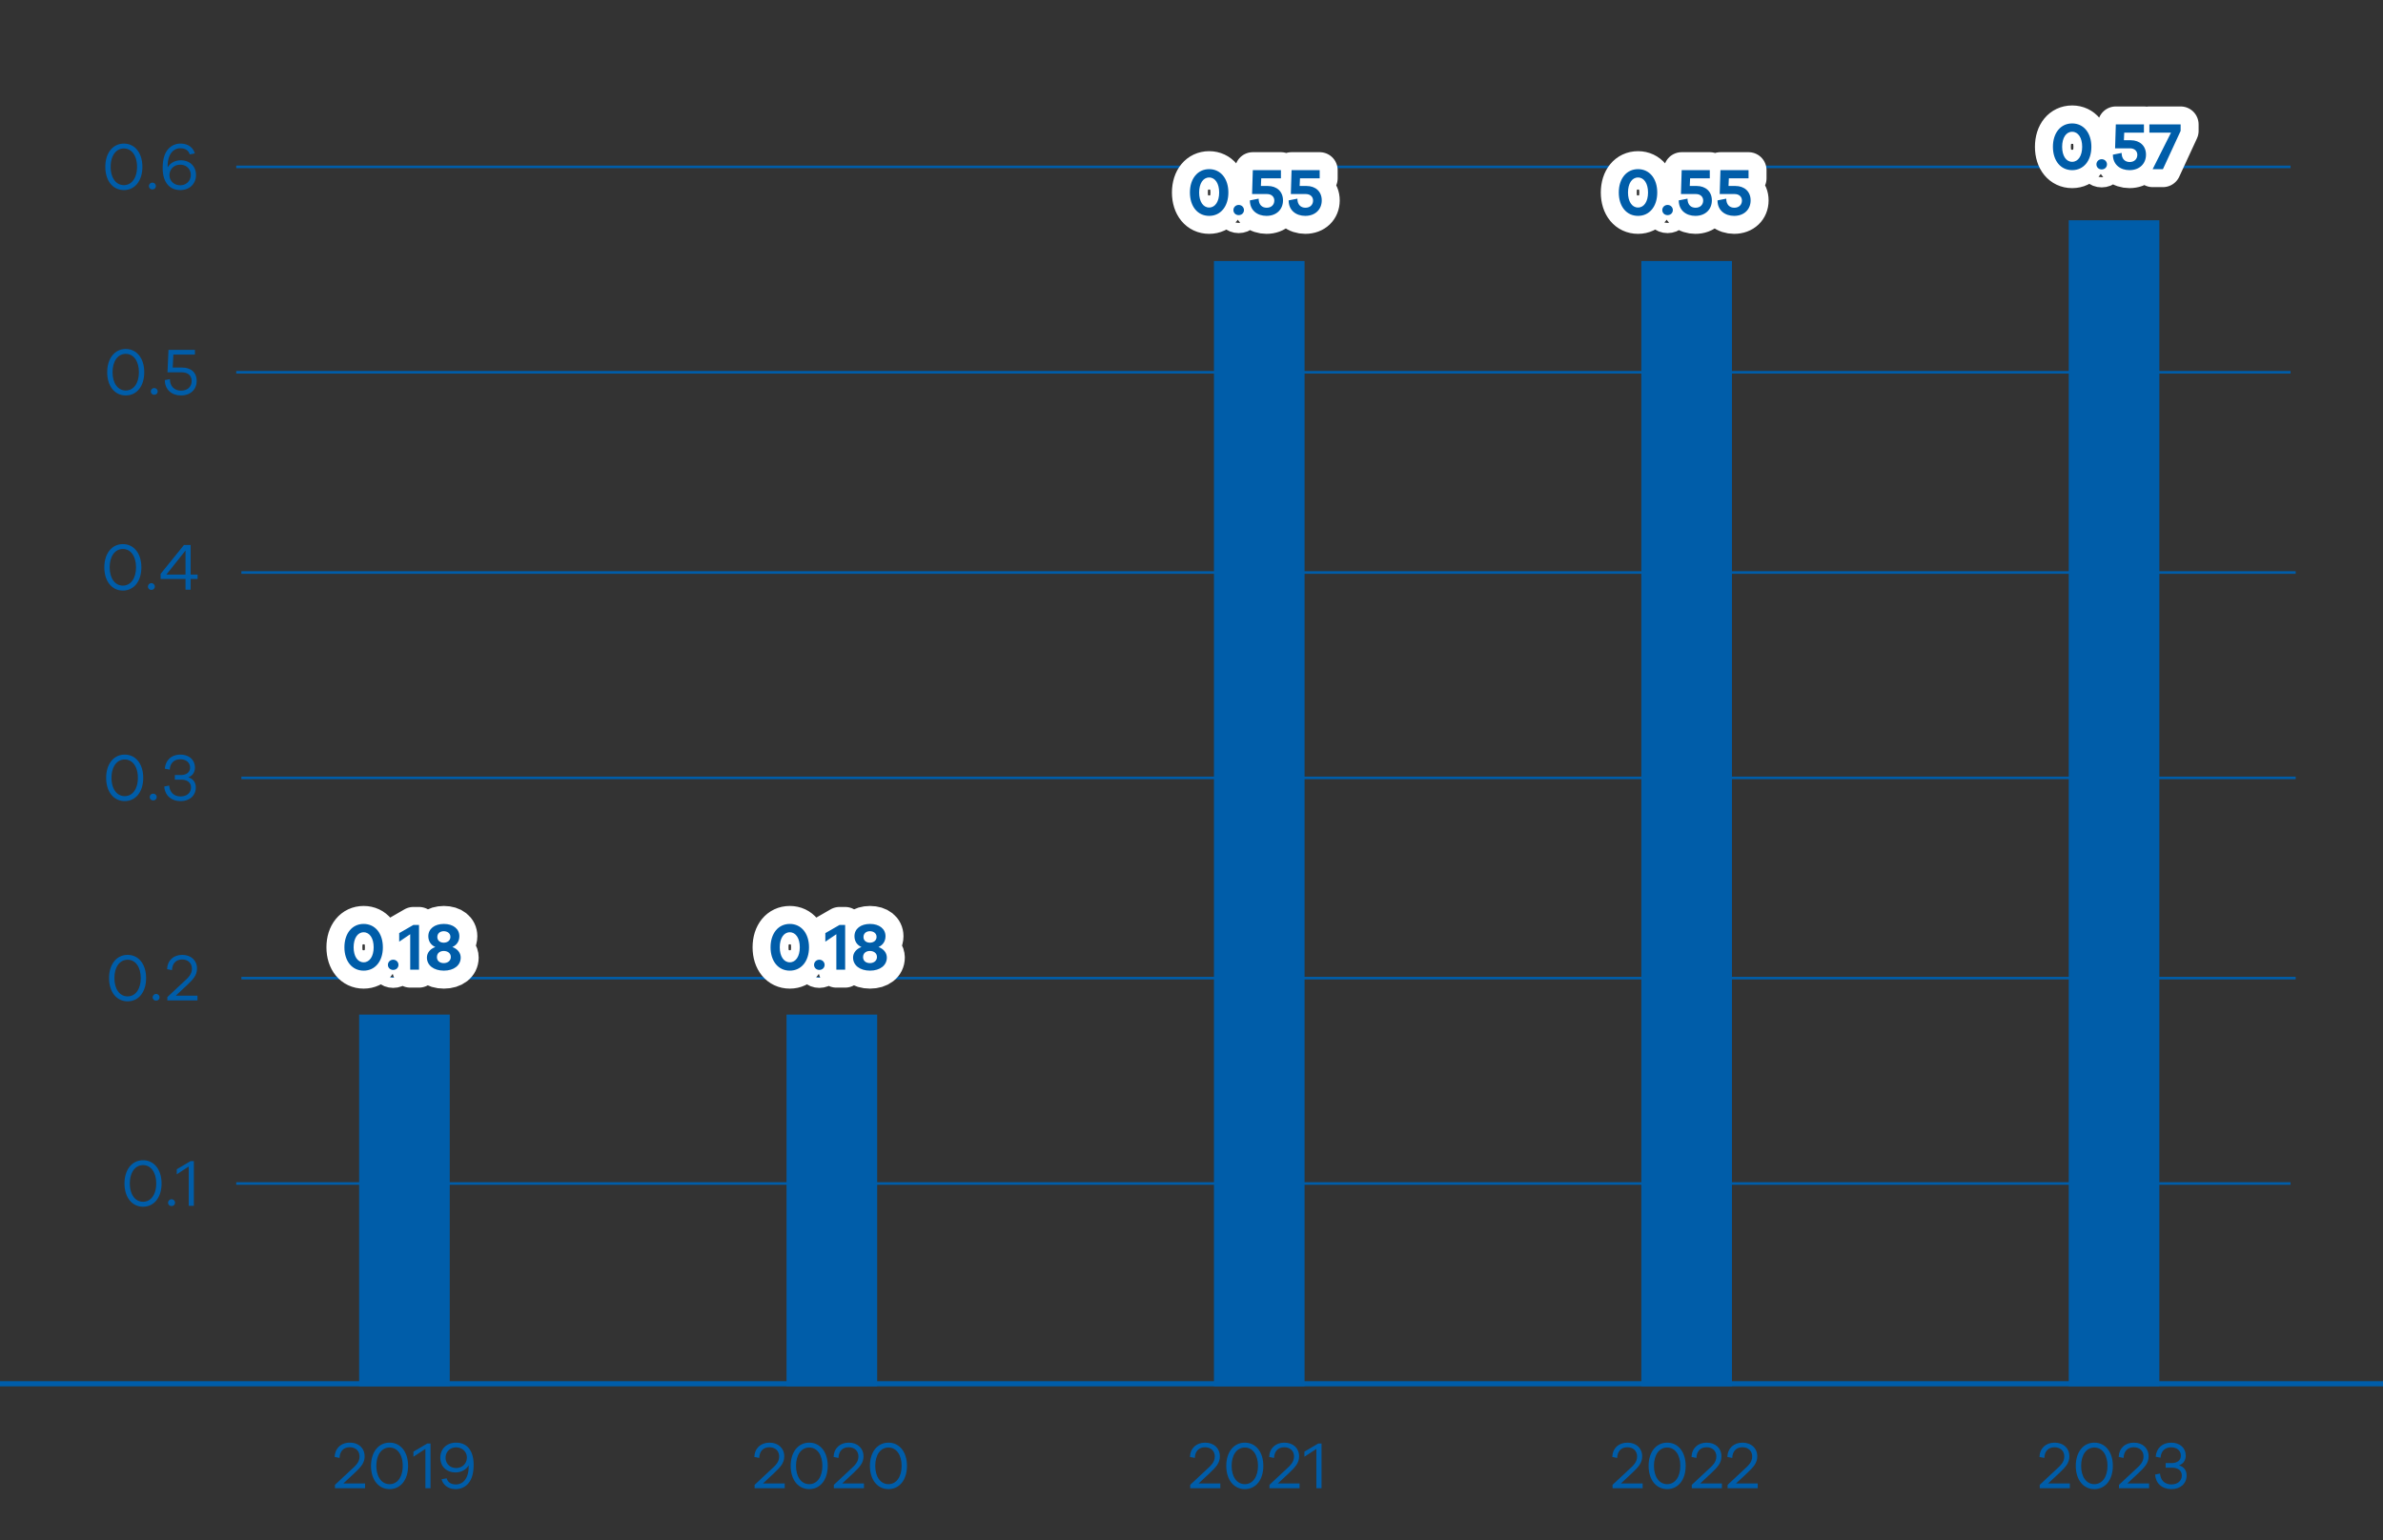 <svg xmlns="http://www.w3.org/2000/svg" width="464" height="300" viewBox="0 0 464 300"><rect x="0" y="0" width="464" height="300" fill="#333333" stroke="none"/><path fill="none" stroke="#005da9" stroke-width=".5" d="M46 230.5h400M46 32.5h400M46 72.5h400M47 111.5h400M47 151.5h400M47 190.5h400"/><path fill="none" stroke="#005da9" d="M0 269.5h464"/><g fill="#005da9"><path d="M66.86 288.912h4.224v.936h-5.863v-.662l3.108-2.9c1-.91 1.676-1.534 1.676-2.64 0-1.065-.767-1.78-1.898-1.78-1.183 0-1.937.753-1.989 2.08l-.949-.195c.065-1.69 1.235-2.782 2.952-2.782 1.715 0 2.873 1.079 2.873 2.665 0 1.287-.702 2.067-2.041 3.328l-2.094 1.95zM79.459 285.493c0 2.704-1.443 4.525-3.601 4.525s-3.614-1.82-3.614-4.525c0-2.691 1.456-4.524 3.614-4.524s3.601 1.833 3.601 4.524zm-1.04 0c0-2.132-1.014-3.575-2.561-3.575-1.56 0-2.574 1.443-2.574 3.575 0 2.118 1.014 3.562 2.574 3.562 1.547 0 2.56-1.444 2.56-3.562zM83.193 281.138h.637v8.71H82.83v-7.657l-2.327 1.52v-.986l2.69-1.587zM92.222 285.259c0 1.598-.312 2.912-1.183 3.81a3.162 3.162 0 01-2.3.949c-1.353 0-2.419-.69-2.757-1.924l.988-.183c.234.82.91 1.196 1.807 1.196.676 0 1.222-.286 1.599-.689.741-.818.91-1.988.871-3.042-.455.845-1.456 1.392-2.535 1.392-1.833 0-2.977-1.223-2.977-2.873 0-1.678 1.222-2.926 3.055-2.926 2.171 0 3.432 1.586 3.432 4.29zm-1.313-1.378c0-1.17-.949-1.988-2.093-1.988-1.21 0-2.054.882-2.054 2.013 0 1.145.858 2.003 2.054 2.003 1.248 0 2.093-.936 2.093-2.028z"/></g><g fill="#005da9"><path d="M148.569 288.912h4.225v.936h-5.863v-.662l3.107-2.9c1.001-.91 1.677-1.534 1.677-2.64 0-1.065-.767-1.78-1.898-1.78-1.183 0-1.937.753-1.99 2.08l-.948-.195c.065-1.69 1.235-2.782 2.951-2.782s2.873 1.079 2.873 2.665c0 1.287-.702 2.067-2.04 3.328l-2.094 1.95zM161.168 285.493c0 2.704-1.442 4.525-3.6 4.525s-3.615-1.82-3.615-4.525c0-2.691 1.456-4.524 3.614-4.524s3.601 1.833 3.601 4.524zm-1.04 0c0-2.132-1.013-3.575-2.56-3.575-1.56 0-2.575 1.443-2.575 3.575 0 2.118 1.014 3.562 2.574 3.562 1.548 0 2.561-1.444 2.561-3.562zM163.999 288.912h4.225v.936h-5.864v-.662l3.108-2.9c1-.91 1.677-1.534 1.677-2.64 0-1.065-.768-1.78-1.898-1.78-1.184 0-1.937.753-1.99 2.08l-.948-.195c.065-1.69 1.234-2.782 2.95-2.782 1.717 0 2.874 1.079 2.874 2.665 0 1.287-.702 2.067-2.041 3.328l-2.093 1.95zM176.598 285.493c0 2.704-1.443 4.525-3.6 4.525s-3.615-1.82-3.615-4.525c0-2.691 1.456-4.524 3.614-4.524s3.601 1.833 3.601 4.524zm-1.04 0c0-2.132-1.014-3.575-2.56-3.575-1.561 0-2.575 1.443-2.575 3.575 0 2.118 1.014 3.562 2.574 3.562 1.547 0 2.561-1.444 2.561-3.562z"/></g><g fill="#005da9"><path d="M233.387 288.912h4.225v.936h-5.863v-.662l3.107-2.9c1.001-.91 1.677-1.534 1.677-2.64 0-1.065-.767-1.78-1.898-1.78-1.183 0-1.937.753-1.989 2.08l-.949-.195c.065-1.69 1.235-2.782 2.951-2.782s2.873 1.079 2.873 2.665c0 1.287-.702 2.067-2.04 3.328l-2.094 1.95zM245.987 285.493c0 2.704-1.443 4.525-3.601 4.525s-3.615-1.82-3.615-4.525c0-2.691 1.457-4.524 3.615-4.524s3.6 1.833 3.6 4.524zm-1.04 0c0-2.132-1.014-3.575-2.561-3.575-1.56 0-2.574 1.443-2.574 3.575 0 2.118 1.014 3.562 2.574 3.562 1.547 0 2.56-1.444 2.56-3.562zM248.817 288.912h4.225v.936h-5.863v-.662l3.107-2.9c1.001-.91 1.677-1.534 1.677-2.64 0-1.065-.767-1.78-1.898-1.78-1.183 0-1.937.753-1.99 2.08l-.948-.195c.065-1.69 1.235-2.782 2.951-2.782s2.873 1.079 2.873 2.665c0 1.287-.702 2.067-2.04 3.328l-2.094 1.95zM256.678 281.138h.637v8.71h-1.001v-7.657l-2.327 1.52v-.986l2.691-1.587z"/></g><g fill="#005da9"><path d="M315.62 288.912h4.225v.936h-5.863v-.662l3.107-2.9c1.001-.91 1.677-1.534 1.677-2.64 0-1.065-.767-1.78-1.898-1.78-1.183 0-1.937.753-1.99 2.08l-.948-.195c.065-1.69 1.235-2.782 2.951-2.782s2.873 1.079 2.873 2.665c0 1.287-.702 2.067-2.04 3.328l-2.094 1.95zM328.22 285.493c0 2.704-1.443 4.525-3.601 4.525s-3.615-1.82-3.615-4.525c0-2.691 1.456-4.524 3.615-4.524s3.6 1.833 3.6 4.524zm-1.04 0c0-2.132-1.014-3.575-2.561-3.575-1.56 0-2.575 1.443-2.575 3.575 0 2.118 1.015 3.562 2.575 3.562 1.547 0 2.56-1.444 2.56-3.562zM331.05 288.912h4.225v.936h-5.863v-.662l3.107-2.9c1.001-.91 1.677-1.534 1.677-2.64 0-1.065-.767-1.78-1.898-1.78-1.183 0-1.937.753-1.99 2.08l-.948-.195c.065-1.69 1.235-2.782 2.951-2.782s2.873 1.079 2.873 2.665c0 1.287-.702 2.067-2.04 3.328l-2.094 1.95zM338.027 288.912h4.225v.936h-5.863v-.662l3.107-2.9c1.001-.91 1.677-1.534 1.677-2.64 0-1.065-.767-1.78-1.898-1.78-1.183 0-1.937.753-1.989 2.08l-.95-.195c.066-1.69 1.236-2.782 2.952-2.782s2.873 1.079 2.873 2.665c0 1.287-.702 2.067-2.04 3.328l-2.094 1.95z"/></g><g fill="#005da9"><path d="M398.797 288.912h4.225v.936h-5.863v-.662l3.108-2.9c1-.91 1.676-1.534 1.676-2.64 0-1.065-.767-1.78-1.898-1.78-1.183 0-1.937.753-1.989 2.08l-.949-.195c.065-1.69 1.235-2.782 2.952-2.782 1.715 0 2.873 1.079 2.873 2.665 0 1.287-.703 2.067-2.041 3.328l-2.094 1.95zM411.397 285.493c0 2.704-1.443 4.525-3.601 4.525s-3.614-1.82-3.614-4.525c0-2.691 1.456-4.524 3.614-4.524s3.601 1.833 3.601 4.524zm-1.04 0c0-2.132-1.014-3.575-2.561-3.575-1.56 0-2.574 1.443-2.574 3.575 0 2.118 1.014 3.562 2.574 3.562 1.547 0 2.56-1.444 2.56-3.562zM414.227 288.912h4.225v.936h-5.863v-.662l3.107-2.9c1.001-.91 1.677-1.534 1.677-2.64 0-1.065-.767-1.78-1.898-1.78-1.183 0-1.937.753-1.99 2.08l-.948-.195c.065-1.69 1.235-2.782 2.951-2.782s2.873 1.079 2.873 2.665c0 1.287-.702 2.067-2.04 3.328l-2.094 1.95zM425.76 287.352c0 1.6-1.195 2.666-2.964 2.666-1.845 0-3.067-1.145-3.171-2.834l.961-.196c.092 1.287.897 2.12 2.21 2.12 1.197 0 2.029-.69 2.029-1.743 0-.963-.728-1.521-1.937-1.521h-1.21v-.897h1.145c1.118 0 1.82-.547 1.82-1.443 0-.975-.754-1.625-1.898-1.625-1.183 0-1.976.728-2.055 2.016l-.948-.183c.116-1.625 1.26-2.743 3.016-2.743 1.702 0 2.834 1.027 2.834 2.535 0 .935-.508 1.611-1.313 1.885.923.26 1.482.963 1.482 1.963z"/></g><g fill="#005da9" stroke="#005da9"><path d="M403.309 43.4h16.644v226.1h-16.644zM320.089 51.333h16.644V269.5h-16.644zM236.869 51.333h16.644V269.5h-16.644zM153.649 198.1h16.644v71.4h-16.644zM70.429 198.1h16.644v71.4H70.429z"/></g><g><g fill="#005da9"><path d="M31.458 230.493c0 2.704-1.443 4.525-3.601 4.525s-3.614-1.82-3.614-4.525c0-2.691 1.456-4.524 3.614-4.524s3.601 1.833 3.601 4.524zm-1.04 0c0-2.132-1.014-3.575-2.561-3.575-1.56 0-2.574 1.443-2.574 3.575 0 2.118 1.014 3.562 2.574 3.562 1.547 0 2.561-1.444 2.561-3.562zM34.081 234.237c0 .365-.286.65-.676.65-.39 0-.676-.285-.676-.65a.67.67 0 01.676-.663c.39 0 .676.313.676.663zM37.11 226.138h.637v8.71h-1v-7.657l-2.328 1.52v-.986l2.691-1.587z"/></g><g fill="#005da9"><path d="M28.45 190.493c0 2.704-1.443 4.525-3.601 4.525s-3.615-1.82-3.615-4.525c0-2.691 1.456-4.524 3.615-4.524s3.6 1.833 3.6 4.524zm-1.04 0c0-2.132-1.014-3.575-2.561-3.575-1.56 0-2.575 1.443-2.575 3.575 0 2.118 1.015 3.562 2.575 3.562 1.547 0 2.56-1.444 2.56-3.562zM31.073 194.237c0 .365-.286.65-.676.65s-.676-.285-.676-.65c0-.35.286-.663.676-.663s.676.313.676.663zM34.224 193.912h4.225v.936h-5.863v-.662l3.107-2.9c1.001-.91 1.677-1.534 1.677-2.64 0-1.065-.766-1.78-1.898-1.78-1.183 0-1.937.753-1.989 2.08l-.949-.195c.065-1.69 1.235-2.782 2.951-2.782s2.873 1.079 2.873 2.665c0 1.287-.702 2.067-2.04 3.328l-2.094 1.95z"/></g><g fill="#005da9"><path d="M27.887 151.493c0 2.704-1.443 4.525-3.601 4.525s-3.615-1.82-3.615-4.525c0-2.691 1.456-4.524 3.615-4.524s3.6 1.833 3.6 4.524zm-1.04 0c0-2.132-1.014-3.575-2.561-3.575-1.56 0-2.575 1.443-2.575 3.575 0 2.118 1.015 3.562 2.575 3.562 1.547 0 2.56-1.444 2.56-3.562zM30.51 155.237c0 .365-.286.65-.676.65-.39 0-.676-.285-.676-.65a.67.67 0 01.676-.663c.39 0 .676.313.676.663zM38.124 153.352c0 1.6-1.196 2.666-2.964 2.666-1.846 0-3.068-1.145-3.172-2.834l.962-.196c.091 1.287.897 2.12 2.21 2.12 1.196 0 2.028-.69 2.028-1.743 0-.963-.728-1.521-1.937-1.521h-1.209v-.897h1.144c1.118 0 1.82-.547 1.82-1.443 0-.975-.754-1.625-1.898-1.625-1.183 0-1.976.728-2.054 2.016l-.949-.183c.117-1.625 1.26-2.743 3.016-2.743 1.703 0 2.834 1.027 2.834 2.535 0 .935-.507 1.611-1.313 1.885.923.26 1.482.963 1.482 1.963z"/></g><g fill="#005da9"><path d="M27.528 110.493c0 2.704-1.443 4.525-3.601 4.525s-3.614-1.82-3.614-4.525c0-2.691 1.456-4.524 3.614-4.524s3.6 1.833 3.6 4.524zm-1.04 0c0-2.132-1.014-3.575-2.561-3.575-1.56 0-2.574 1.443-2.574 3.575 0 2.118 1.014 3.562 2.574 3.562 1.547 0 2.56-1.444 2.56-3.562zM30.15 114.237c0 .365-.285.65-.675.65s-.676-.285-.676-.65c0-.35.286-.663.676-.663s.676.313.676.663zM38.475 111.91v.845h-1.352v2.093h-1v-2.093h-4.85v-.987l4.55-5.63h1.3v5.772h1.352zm-6.084 0h3.731v-4.693l-3.73 4.693z"/></g><g fill="#005da9"><path d="M28.088 72.493c0 2.704-1.442 4.525-3.6 4.525s-3.615-1.82-3.615-4.525c0-2.691 1.456-4.524 3.614-4.524s3.601 1.833 3.601 4.524zm-1.04 0c0-2.132-1.014-3.575-2.56-3.575-1.56 0-2.575 1.443-2.575 3.575 0 2.118 1.014 3.562 2.574 3.562 1.547 0 2.561-1.444 2.561-3.562zM30.711 76.237c0 .365-.285.65-.675.65s-.677-.285-.677-.65c0-.35.287-.663.677-.663s.675.313.675.663zM35.433 71.583c1.73 0 2.86.923 2.86 2.612 0 1.664-1.209 2.823-3.055 2.823-1.781 0-3.133-1.106-3.146-2.99l.988-.196c0 1.443.923 2.25 2.171 2.25 1.235 0 2.067-.742 2.067-1.873s-.78-1.703-1.963-1.703h-2.743l.195-4.368h5.148v.923h-4.199l-.13 2.522h1.807z"/></g><g fill="#005da9"><path d="M27.723 32.493c0 2.704-1.443 4.525-3.6 4.525s-3.615-1.82-3.615-4.525c0-2.691 1.456-4.524 3.614-4.524s3.601 1.833 3.601 4.524zm-1.04 0c0-2.132-1.014-3.575-2.56-3.575-1.561 0-2.575 1.443-2.575 3.575 0 2.118 1.014 3.562 2.574 3.562 1.547 0 2.561-1.444 2.561-3.562zM30.346 36.237c0 .365-.285.65-.676.65s-.676-.285-.676-.65c0-.35.286-.663.676-.663s.676.313.676.663zM38.163 34.08c0 1.676-1.209 2.938-3.055 2.938-2.158 0-3.432-1.586-3.432-4.291 0-1.6.325-2.925 1.183-3.809a3.164 3.164 0 012.301-.95c1.352 0 2.418.677 2.77 1.912l-.989.194c-.247-.818-.91-1.195-1.82-1.195a2.11 2.11 0 00-1.599.69c-.74.805-.91 2.001-.871 3.04.442-.843 1.456-1.39 2.535-1.39 1.846 0 2.977 1.222 2.977 2.86zm-1.014-.014c0-1.13-.858-1.989-2.054-1.989-1.261 0-2.093.923-2.093 2.028 0 1.17.936 1.976 2.093 1.976 1.196 0 2.054-.884 2.054-2.015z"/></g><g fill="none" stroke="#fff" stroke-linecap="round" stroke-linejoin="round" stroke-width="7"><path d="M74.55 184.493c0 2.717-1.508 4.55-3.745 4.55-2.236 0-3.744-1.833-3.744-4.55 0-2.704 1.508-4.55 3.744-4.55 2.237 0 3.744 1.846 3.744 4.55zm-1.795 0c0-1.73-.754-2.925-1.95-2.925s-1.95 1.196-1.95 2.925.754 2.925 1.95 2.925 1.95-1.195 1.95-2.925zM77.586 187.912c0 .559-.43.988-1.027.988-.598 0-1.027-.43-1.027-.988 0-.533.429-1 1.027-1 .598 0 1.027.467 1.027 1zM80.497 180.138h1.091v8.71h-1.715v-6.903l-2.145 1.455v-1.664l2.769-1.598zM89.705 186.495c0 1.508-1.313 2.548-3.276 2.548-1.977 0-3.303-1.04-3.303-2.548 0-.897.599-1.677 1.639-2.054-.885-.39-1.366-1.144-1.366-2.106 0-1.43 1.21-2.392 3.03-2.392 1.806 0 3.015.961 3.015 2.392 0 .948-.48 1.716-1.364 2.106 1.04.377 1.625 1.17 1.625 2.054zm-1.925-.117c0-.78-.676-1.17-1.378-1.17s-1.326.39-1.326 1.196c0 .78.611 1.17 1.326 1.17.702 0 1.378-.403 1.378-1.196zm-2.626-3.888c0 .742.585 1.106 1.248 1.106s1.3-.377 1.3-1.131c0-.729-.637-1.106-1.3-1.106-.65 0-1.248.377-1.248 1.131z"/></g><g fill="#005da9"><path d="M74.55 184.493c0 2.717-1.508 4.55-3.745 4.55-2.236 0-3.744-1.833-3.744-4.55 0-2.704 1.508-4.55 3.744-4.55 2.237 0 3.744 1.846 3.744 4.55zm-1.795 0c0-1.73-.754-2.925-1.95-2.925s-1.95 1.196-1.95 2.925.754 2.925 1.95 2.925 1.95-1.195 1.95-2.925zM77.586 187.912c0 .559-.43.988-1.027.988-.598 0-1.027-.43-1.027-.988 0-.533.429-1 1.027-1 .598 0 1.027.467 1.027 1zM80.497 180.138h1.091v8.71h-1.715v-6.903l-2.145 1.455v-1.664l2.769-1.598zM89.705 186.495c0 1.508-1.313 2.548-3.276 2.548-1.977 0-3.303-1.04-3.303-2.548 0-.897.599-1.677 1.639-2.054-.885-.39-1.366-1.144-1.366-2.106 0-1.43 1.21-2.392 3.03-2.392 1.806 0 3.015.961 3.015 2.392 0 .948-.48 1.716-1.364 2.106 1.04.377 1.625 1.17 1.625 2.054zm-1.925-.117c0-.78-.676-1.17-1.378-1.17s-1.326.39-1.326 1.196c0 .78.611 1.17 1.326 1.17.702 0 1.378-.403 1.378-1.196zm-2.626-3.888c0 .742.585 1.106 1.248 1.106s1.3-.377 1.3-1.131c0-.729-.637-1.106-1.3-1.106-.65 0-1.248.377-1.248 1.131z"/></g><g fill="none" stroke="#fff" stroke-linecap="round" stroke-linejoin="round" stroke-width="7"><path d="M157.525 184.493c0 2.717-1.508 4.55-3.744 4.55s-3.744-1.833-3.744-4.55c0-2.704 1.508-4.55 3.744-4.55s3.744 1.846 3.744 4.55zm-1.794 0c0-1.73-.754-2.925-1.95-2.925s-1.95 1.196-1.95 2.925.754 2.925 1.95 2.925 1.95-1.195 1.95-2.925zM160.562 187.912c0 .559-.43.988-1.028.988-.597 0-1.027-.43-1.027-.988 0-.533.43-1 1.027-1 .598 0 1.028.467 1.028 1zM163.472 180.138h1.092v8.71h-1.716v-6.903l-2.145 1.455v-1.664l2.77-1.598zM172.68 186.495c0 1.508-1.313 2.548-3.276 2.548-1.976 0-3.302-1.04-3.302-2.548 0-.897.598-1.677 1.638-2.054-.884-.39-1.365-1.144-1.365-2.106 0-1.43 1.209-2.392 3.03-2.392 1.806 0 3.015.961 3.015 2.392 0 .948-.481 1.716-1.365 2.106 1.04.377 1.625 1.17 1.625 2.054zm-1.924-.117c0-.78-.676-1.17-1.378-1.17s-1.326.39-1.326 1.196c0 .78.611 1.17 1.326 1.17.702 0 1.378-.403 1.378-1.196zm-2.626-3.888c0 .742.585 1.106 1.248 1.106s1.3-.377 1.3-1.131c0-.729-.637-1.106-1.3-1.106-.65 0-1.248.377-1.248 1.131z"/></g><g fill="#005da9"><path d="M157.525 184.493c0 2.717-1.508 4.55-3.744 4.55s-3.744-1.833-3.744-4.55c0-2.704 1.508-4.55 3.744-4.55s3.744 1.846 3.744 4.55zm-1.794 0c0-1.73-.754-2.925-1.95-2.925s-1.95 1.196-1.95 2.925.754 2.925 1.95 2.925 1.95-1.195 1.95-2.925zM160.562 187.912c0 .559-.43.988-1.028.988-.597 0-1.027-.43-1.027-.988 0-.533.43-1 1.027-1 .598 0 1.028.467 1.028 1zM163.472 180.138h1.092v8.71h-1.716v-6.903l-2.145 1.455v-1.664l2.77-1.598zM172.68 186.495c0 1.508-1.313 2.548-3.276 2.548-1.976 0-3.302-1.04-3.302-2.548 0-.897.598-1.677 1.638-2.054-.884-.39-1.365-1.144-1.365-2.106 0-1.43 1.209-2.392 3.03-2.392 1.806 0 3.015.961 3.015 2.392 0 .948-.481 1.716-1.365 2.106 1.04.377 1.625 1.17 1.625 2.054zm-1.924-.117c0-.78-.676-1.17-1.378-1.17s-1.326.39-1.326 1.196c0 .78.611 1.17 1.326 1.17.702 0 1.378-.403 1.378-1.196zm-2.626-3.888c0 .742.585 1.106 1.248 1.106s1.3-.377 1.3-1.131c0-.729-.637-1.106-1.3-1.106-.65 0-1.248.377-1.248 1.131z"/></g><g fill="none" stroke="#fff" stroke-linecap="round" stroke-linejoin="round" stroke-width="7"><path d="M239.18 37.493c0 2.717-1.507 4.55-3.743 4.55-2.236 0-3.745-1.833-3.745-4.55 0-2.704 1.509-4.55 3.745-4.55s3.744 1.846 3.744 4.55zm-1.793 0c0-1.73-.754-2.925-1.95-2.925s-1.95 1.196-1.95 2.925.754 2.925 1.95 2.925 1.95-1.195 1.95-2.925zM242.217 40.912c0 .559-.429.988-1.027.988-.598 0-1.027-.43-1.027-.988 0-.533.43-1 1.027-1 .598 0 1.027.467 1.027 1zM246.839 36.219c1.78 0 2.977 1.092 2.977 2.808 0 1.755-1.261 3.016-3.211 3.016-1.742 0-3.237-1.027-3.237-3.016l1.703-.338c0 1.235.715 1.768 1.573 1.768.884 0 1.482-.559 1.482-1.404 0-.754-.572-1.261-1.418-1.261h-2.912l.143-4.654h5.474v1.598h-3.835l-.065 1.483h1.326zM254.385 36.219c1.781 0 2.977 1.092 2.977 2.808 0 1.755-1.26 3.016-3.211 3.016-1.742 0-3.237-1.027-3.237-3.016l1.703-.338c0 1.235.715 1.768 1.573 1.768.884 0 1.482-.559 1.482-1.404 0-.754-.572-1.261-1.417-1.261h-2.912l.143-4.654h5.473v1.598h-3.835l-.065 1.483h1.326z"/></g><g fill="#005da9"><path d="M239.18 37.493c0 2.717-1.507 4.55-3.743 4.55-2.236 0-3.745-1.833-3.745-4.55 0-2.704 1.509-4.55 3.745-4.55s3.744 1.846 3.744 4.55zm-1.793 0c0-1.73-.754-2.925-1.95-2.925s-1.95 1.196-1.95 2.925.754 2.925 1.95 2.925 1.95-1.195 1.95-2.925zM242.217 40.912c0 .559-.429.988-1.027.988-.598 0-1.027-.43-1.027-.988 0-.533.43-1 1.027-1 .598 0 1.027.467 1.027 1zM246.839 36.219c1.78 0 2.977 1.092 2.977 2.808 0 1.755-1.261 3.016-3.211 3.016-1.742 0-3.237-1.027-3.237-3.016l1.703-.338c0 1.235.715 1.768 1.573 1.768.884 0 1.482-.559 1.482-1.404 0-.754-.572-1.261-1.418-1.261h-2.912l.143-4.654h5.474v1.598h-3.835l-.065 1.483h1.326zM254.385 36.219c1.781 0 2.977 1.092 2.977 2.808 0 1.755-1.26 3.016-3.211 3.016-1.742 0-3.237-1.027-3.237-3.016l1.703-.338c0 1.235.715 1.768 1.573 1.768.884 0 1.482-.559 1.482-1.404 0-.754-.572-1.261-1.417-1.261h-2.912l.143-4.654h5.473v1.598h-3.835l-.065 1.483h1.326z"/></g><g><g fill="none" stroke="#fff" stroke-linecap="round" stroke-linejoin="round" stroke-width="7"><path d="M322.686 37.493c0 2.717-1.508 4.55-3.744 4.55s-3.744-1.833-3.744-4.55c0-2.704 1.508-4.55 3.744-4.55s3.744 1.846 3.744 4.55zm-1.794 0c0-1.73-.754-2.925-1.95-2.925s-1.95 1.196-1.95 2.925.754 2.925 1.95 2.925 1.95-1.195 1.95-2.925zM325.723 40.912c0 .559-.43.988-1.028.988-.597 0-1.027-.43-1.027-.988 0-.533.43-1 1.027-1 .598 0 1.028.467 1.028 1zM330.344 36.219c1.781 0 2.977 1.092 2.977 2.808 0 1.755-1.26 3.016-3.21 3.016-1.743 0-3.238-1.027-3.238-3.016l1.703-.338c0 1.235.715 1.768 1.573 1.768.884 0 1.482-.559 1.482-1.404 0-.754-.572-1.261-1.417-1.261h-2.912l.143-4.654h5.473v1.598h-3.835l-.065 1.483h1.326zM337.89 36.219c1.781 0 2.978 1.092 2.978 2.808 0 1.755-1.262 3.016-3.212 3.016-1.741 0-3.237-1.027-3.237-3.016l1.704-.338c0 1.235.714 1.768 1.572 1.768.885 0 1.483-.559 1.483-1.404 0-.754-.573-1.261-1.417-1.261h-2.912l.142-4.654h5.474v1.598h-3.836l-.065 1.483h1.327z"/></g><g fill="#005da9"><path d="M322.686 37.493c0 2.717-1.508 4.55-3.744 4.55s-3.744-1.833-3.744-4.55c0-2.704 1.508-4.55 3.744-4.55s3.744 1.846 3.744 4.55zm-1.794 0c0-1.73-.754-2.925-1.95-2.925s-1.95 1.196-1.95 2.925.754 2.925 1.95 2.925 1.95-1.195 1.95-2.925zM325.723 40.912c0 .559-.43.988-1.028.988-.597 0-1.027-.43-1.027-.988 0-.533.43-1 1.027-1 .598 0 1.028.467 1.028 1zM330.344 36.219c1.781 0 2.977 1.092 2.977 2.808 0 1.755-1.26 3.016-3.21 3.016-1.743 0-3.238-1.027-3.238-3.016l1.703-.338c0 1.235.715 1.768 1.573 1.768.884 0 1.482-.559 1.482-1.404 0-.754-.572-1.261-1.417-1.261h-2.912l.143-4.654h5.473v1.598h-3.835l-.065 1.483h1.326zM337.89 36.219c1.781 0 2.978 1.092 2.978 2.808 0 1.755-1.262 3.016-3.212 3.016-1.741 0-3.237-1.027-3.237-3.016l1.704-.338c0 1.235.714 1.768 1.572 1.768.885 0 1.483-.559 1.483-1.404 0-.754-.573-1.261-1.417-1.261h-2.912l.142-4.654h5.474v1.598h-3.836l-.065 1.483h1.327z"/></g></g><g><g fill="none" stroke="#fff" stroke-linecap="round" stroke-linejoin="round" stroke-width="7"><path d="M407.218 28.589c0 2.717-1.508 4.55-3.744 4.55s-3.745-1.833-3.745-4.55c0-2.704 1.509-4.55 3.745-4.55s3.744 1.846 3.744 4.55zm-1.794 0c0-1.73-.754-2.925-1.95-2.925s-1.95 1.195-1.95 2.925.754 2.925 1.95 2.925 1.95-1.196 1.95-2.925zM410.254 32.008c0 .558-.429.988-1.027.988-.598 0-1.027-.43-1.027-.988 0-.533.43-1.001 1.027-1.001.598 0 1.027.468 1.027 1zM414.876 27.314c1.78 0 2.977 1.092 2.977 2.809 0 1.755-1.261 3.016-3.211 3.016-1.742 0-3.237-1.028-3.237-3.016l1.703-.338c0 1.235.715 1.768 1.573 1.768.884 0 1.482-.559 1.482-1.405 0-.753-.572-1.26-1.417-1.26h-2.912l.143-4.655h5.473v1.599h-3.835l-.065 1.482h1.326zM424.596 25.494l-3.446 7.45h-2.002l3.576-7.112h-4.213v-1.599h6.085v1.261z"/></g><g fill="#005da9"><path d="M407.218 28.589c0 2.717-1.508 4.55-3.744 4.55s-3.745-1.833-3.745-4.55c0-2.704 1.509-4.55 3.745-4.55s3.744 1.846 3.744 4.55zm-1.794 0c0-1.73-.754-2.925-1.95-2.925s-1.95 1.195-1.95 2.925.754 2.925 1.95 2.925 1.95-1.196 1.95-2.925zM410.254 32.008c0 .558-.429.988-1.027.988-.598 0-1.027-.43-1.027-.988 0-.533.43-1.001 1.027-1.001.598 0 1.027.468 1.027 1zM414.876 27.314c1.78 0 2.977 1.092 2.977 2.809 0 1.755-1.261 3.016-3.211 3.016-1.742 0-3.237-1.028-3.237-3.016l1.703-.338c0 1.235.715 1.768 1.573 1.768.884 0 1.482-.559 1.482-1.405 0-.753-.572-1.26-1.417-1.26h-2.912l.143-4.655h5.473v1.599h-3.835l-.065 1.482h1.326zM424.596 25.494l-3.446 7.45h-2.002l3.576-7.112h-4.213v-1.599h6.085v1.261z"/></g></g></g></svg>